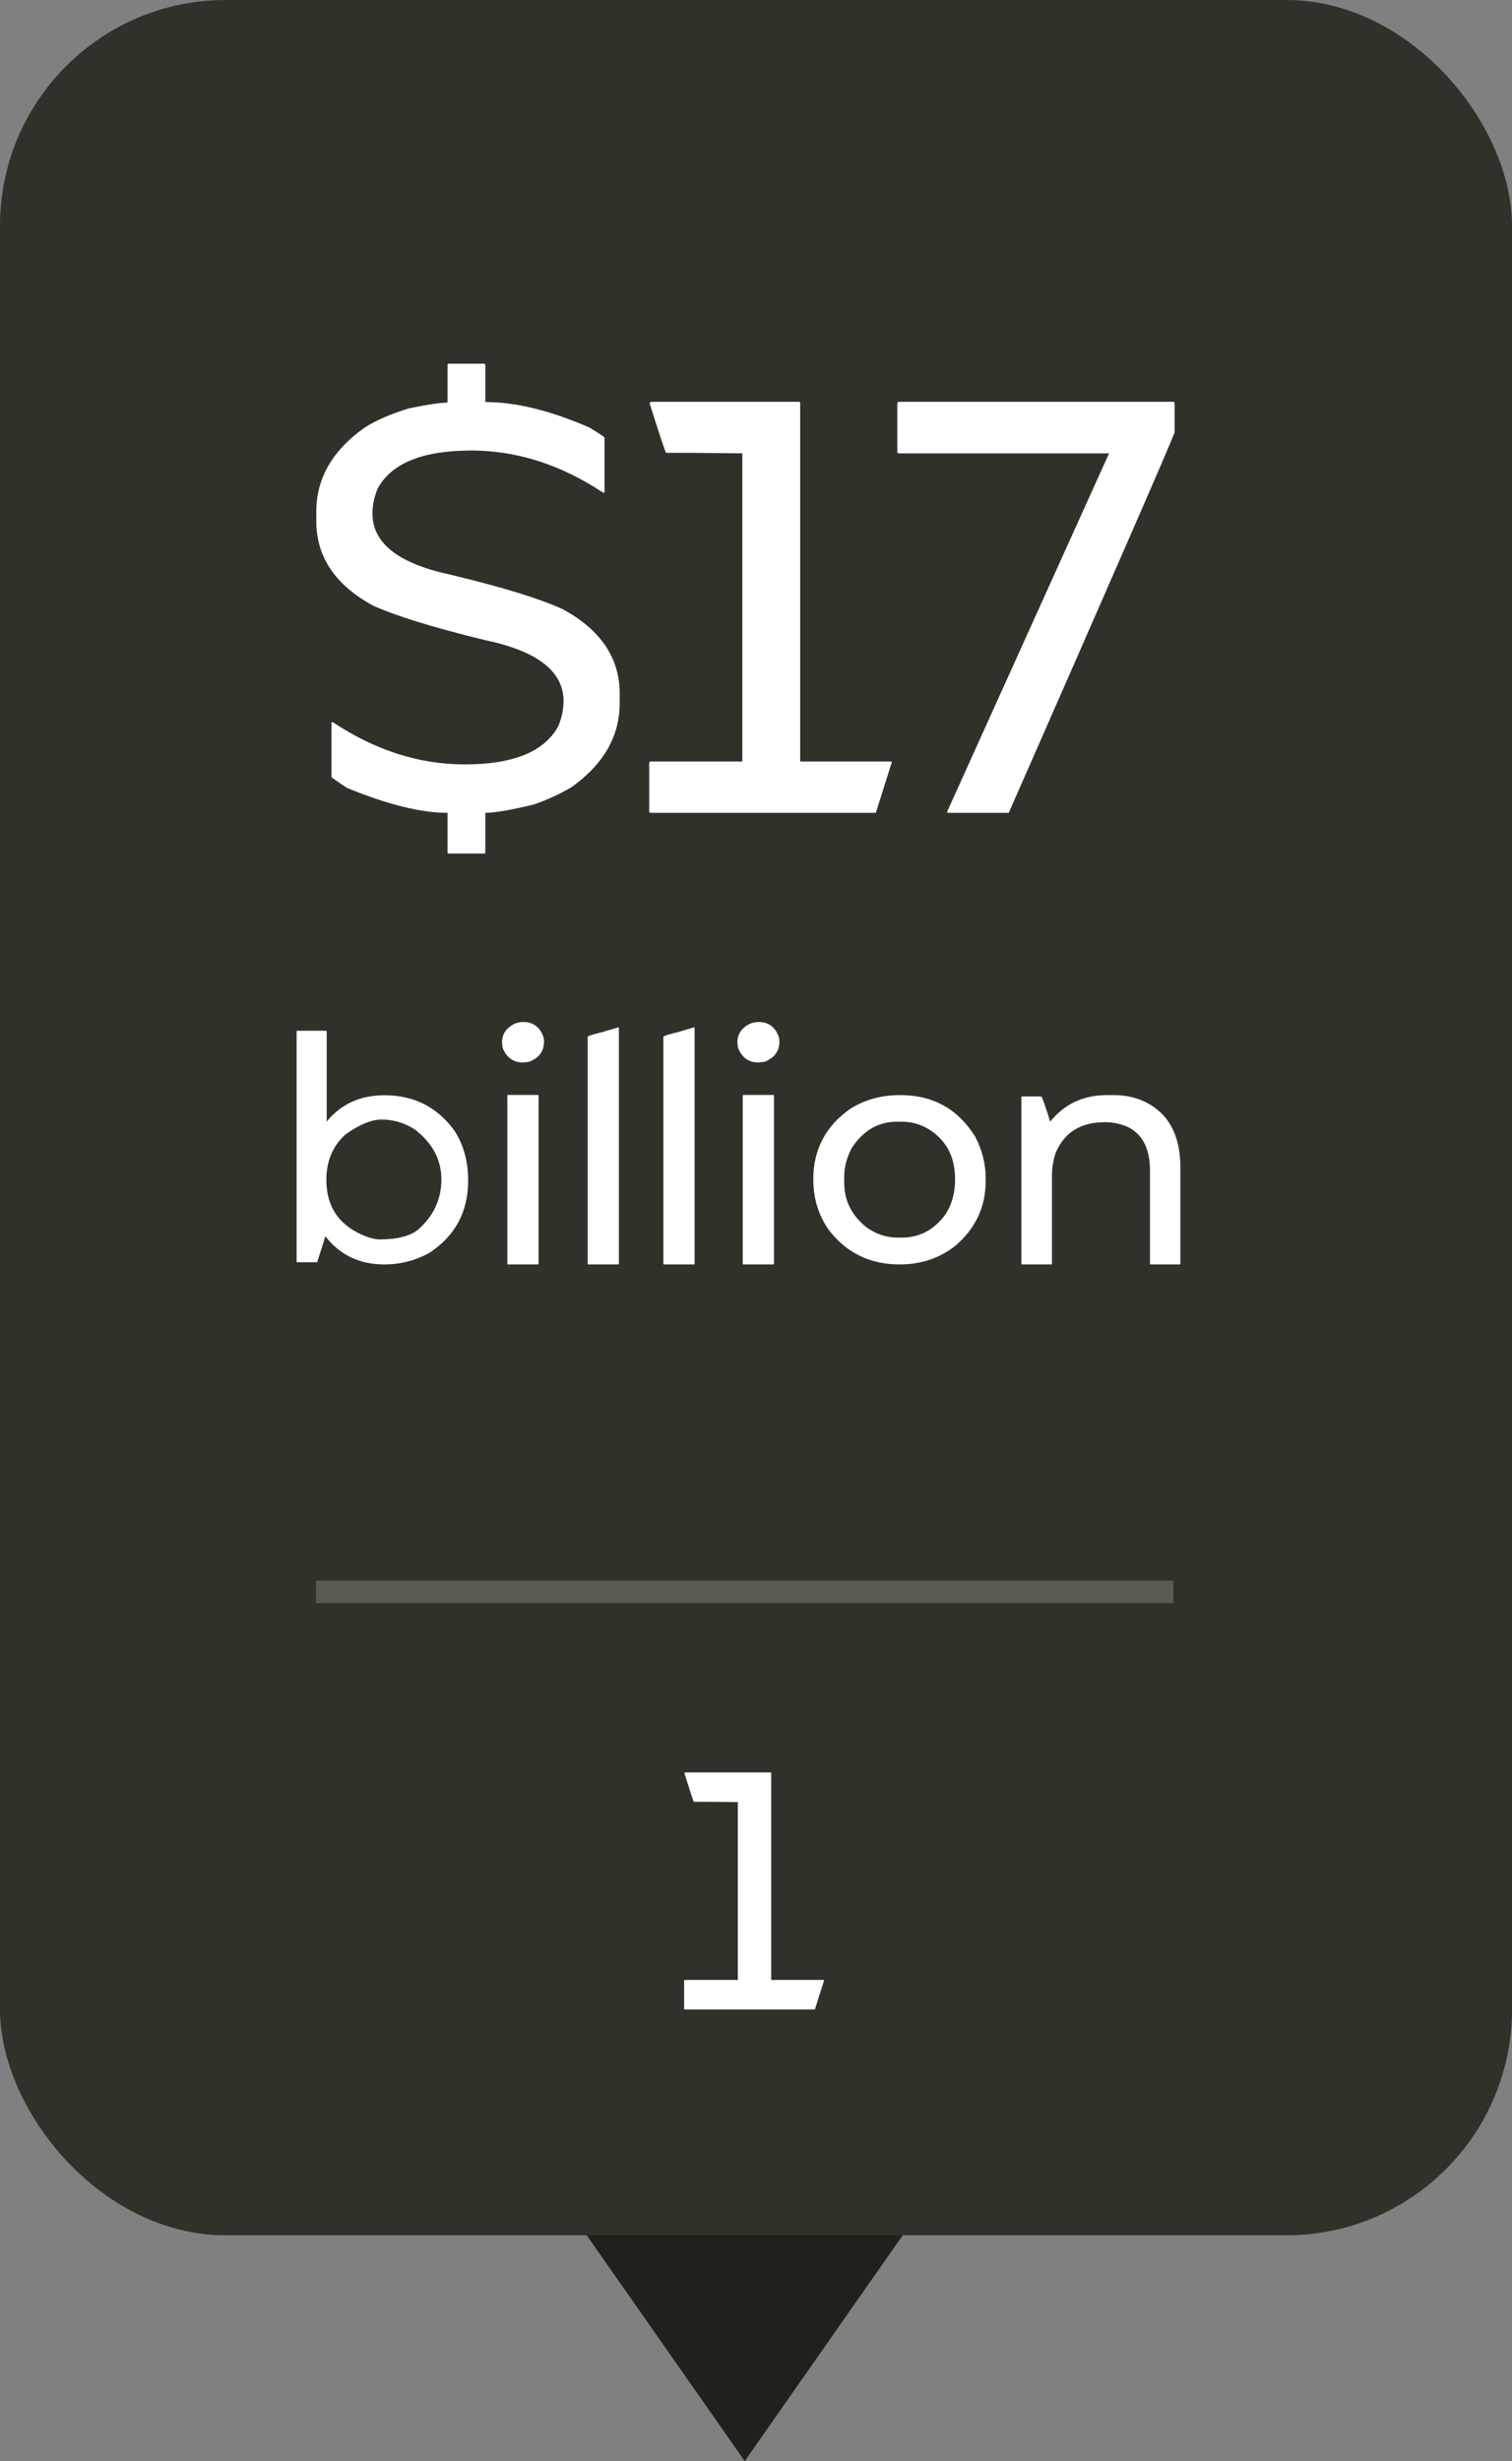 <?xml version="1.0" encoding="UTF-8"?> <svg xmlns="http://www.w3.org/2000/svg" width="67" height="109" viewBox="0 0 67 109" fill="none"><rect x="0" y="0" width="67" height="109" fill="#808080" stroke="none"/><rect width="67" height="99" rx="10" fill="#2F3228"></rect><path d="M30.366 78.497H34.145C34.165 78.502 34.175 78.514 34.175 78.534V87.689H36.489L36.519 87.704L36.108 89H30.352C30.327 89 30.315 88.988 30.315 88.963V87.718C30.32 87.699 30.332 87.689 30.352 87.689H32.695V79.815C31.953 79.806 31.416 79.801 31.084 79.801H30.747C30.727 79.786 30.588 79.369 30.33 78.548V78.519L30.366 78.497Z" fill="white"></path><line x1="52" y1="70.5" x2="14" y2="70.5" stroke="white" stroke-opacity="0.2"></line><path d="M19.894 16.106H21.442C21.485 16.115 21.506 16.136 21.506 16.17V17.808H21.531C22.86 17.808 24.392 18.184 26.127 18.938C26.542 19.191 26.762 19.34 26.787 19.382V21.819H26.724C24.845 20.575 22.898 19.953 20.884 19.953C18.726 19.953 17.342 20.516 16.732 21.642C16.58 22.023 16.504 22.391 16.504 22.746C16.504 24.066 17.672 24.972 20.008 25.463C22.293 26.013 23.939 26.521 24.946 26.986C26.622 27.9 27.46 29.145 27.46 30.719V31.138C27.46 32.61 26.745 33.855 25.314 34.87C24.815 35.166 24.261 35.42 23.651 35.632C22.627 35.877 21.912 36 21.506 36V37.752C21.506 37.786 21.485 37.803 21.442 37.803H19.894C19.851 37.803 19.83 37.786 19.83 37.752V36C18.654 36 17.168 35.632 15.374 34.895C14.925 34.599 14.697 34.438 14.688 34.413V31.988H14.752C16.631 33.232 18.578 33.855 20.592 33.855C22.75 33.855 24.134 33.287 24.743 32.153C24.895 31.781 24.972 31.413 24.972 31.049C24.972 29.729 23.804 28.827 21.468 28.345C19.183 27.786 17.537 27.278 16.529 26.821C14.854 25.907 14.016 24.663 14.016 23.089V22.657C14.016 21.185 14.731 19.945 16.161 18.938C16.644 18.624 17.295 18.341 18.116 18.087C18.937 17.918 19.509 17.833 19.83 17.833V16.17C19.838 16.128 19.86 16.106 19.894 16.106ZM28.856 17.795H35.407C35.441 17.803 35.458 17.825 35.458 17.858V33.727H39.47L39.52 33.753L38.81 36H28.831C28.789 36 28.768 35.979 28.768 35.937V33.778C28.776 33.745 28.797 33.727 28.831 33.727H32.894V20.08C31.607 20.063 30.676 20.055 30.101 20.055H29.517C29.483 20.029 29.241 19.306 28.793 17.884V17.833L28.856 17.795ZM39.825 17.795H52C52.034 17.803 52.051 17.825 52.051 17.858V19.153C51.814 19.78 49.364 25.395 44.7 36H42.009L41.958 35.975L49.144 20.08H39.825C39.783 20.08 39.762 20.059 39.762 20.017V17.858C39.77 17.816 39.791 17.795 39.825 17.795Z" fill="white"></path><path d="M13.172 45.651H14.446C14.466 45.656 14.476 45.666 14.476 45.68V49.672C15.115 48.895 15.97 48.507 17.039 48.507C18.328 48.507 19.354 49.02 20.115 50.045C20.535 50.675 20.745 51.422 20.745 52.287C20.745 53.664 20.176 54.728 19.039 55.48C18.419 55.827 17.747 56 17.024 56C15.935 56 15.066 55.585 14.417 54.755C14.354 54.975 14.231 55.358 14.051 55.905H13.172C13.152 55.905 13.143 55.895 13.143 55.876V45.68C13.148 45.661 13.157 45.651 13.172 45.651ZM14.461 52.25C14.461 53.49 15.066 54.335 16.277 54.784C16.502 54.857 16.675 54.894 16.797 54.894C17.681 54.894 18.294 54.716 18.636 54.359C19.251 53.773 19.559 53.065 19.559 52.235C19.559 51.371 19.17 50.636 18.394 50.031C17.935 49.733 17.439 49.584 16.907 49.584C16.458 49.584 15.926 49.804 15.31 50.243C14.744 50.756 14.461 51.425 14.461 52.25ZM23.191 45.263C23.611 45.263 23.904 45.473 24.07 45.893C24.095 45.971 24.107 46.044 24.107 46.112V46.134C24.107 46.559 23.885 46.857 23.44 47.028L23.177 47.057C22.747 47.057 22.447 46.842 22.276 46.413C22.256 46.305 22.247 46.222 22.247 46.164C22.247 45.802 22.43 45.529 22.796 45.343C22.923 45.29 23.055 45.263 23.191 45.263ZM22.518 48.493H23.836C23.855 48.498 23.865 48.507 23.865 48.522V55.971C23.865 55.99 23.855 56 23.836 56H22.518C22.493 56 22.481 55.99 22.481 55.971V48.522C22.486 48.502 22.498 48.493 22.518 48.493ZM27.41 45.497L27.425 45.526V55.971C27.425 55.99 27.415 56 27.395 56H26.07C26.05 56 26.041 55.99 26.041 55.971V45.922C26.041 45.883 26.287 45.805 26.78 45.688C26.79 45.678 27 45.614 27.41 45.497ZM30.765 45.497L30.779 45.526V55.971C30.779 55.99 30.77 56 30.75 56H29.424C29.405 56 29.395 55.99 29.395 55.971V45.922C29.395 45.883 29.642 45.805 30.135 45.688C30.145 45.678 30.355 45.614 30.765 45.497ZM33.621 45.263C34.041 45.263 34.334 45.473 34.5 45.893C34.524 45.971 34.537 46.044 34.537 46.112V46.134C34.537 46.559 34.315 46.857 33.87 47.028L33.606 47.057C33.177 47.057 32.877 46.842 32.706 46.413C32.686 46.305 32.676 46.222 32.676 46.164C32.676 45.802 32.859 45.529 33.226 45.343C33.352 45.29 33.484 45.263 33.621 45.263ZM32.947 48.493H34.266C34.285 48.498 34.295 48.507 34.295 48.522V55.971C34.295 55.99 34.285 56 34.266 56H32.947C32.923 56 32.911 55.99 32.911 55.971V48.522C32.916 48.502 32.928 48.493 32.947 48.493ZM39.898 48.5C41.343 48.5 42.449 49.115 43.216 50.346C43.523 50.937 43.677 51.544 43.677 52.169V52.309C43.677 53.451 43.23 54.406 42.337 55.172C41.639 55.724 40.816 56 39.869 56C38.536 56 37.478 55.477 36.697 54.433C36.258 53.788 36.038 53.056 36.038 52.235C36.038 50.912 36.587 49.867 37.686 49.101C38.331 48.7 39.068 48.5 39.898 48.5ZM37.408 52.111V52.374C37.408 53.166 37.735 53.825 38.389 54.352C38.819 54.66 39.28 54.813 39.773 54.813H39.956C40.757 54.813 41.409 54.462 41.912 53.759C42.185 53.324 42.322 52.816 42.322 52.235C42.322 51.195 41.902 50.436 41.062 49.958C40.716 49.772 40.352 49.679 39.971 49.679H39.759C38.914 49.679 38.238 50.075 37.73 50.866C37.515 51.295 37.408 51.71 37.408 52.111ZM49.068 48.5H49.339C50.227 48.5 50.958 48.791 51.529 49.372C52.046 49.923 52.305 50.702 52.305 51.708V55.971C52.305 55.99 52.295 56 52.276 56H50.987C50.967 56 50.958 55.99 50.958 55.971V51.847C50.958 50.831 50.599 50.172 49.881 49.87C49.588 49.757 49.278 49.701 48.951 49.701C47.891 49.701 47.169 50.15 46.783 51.049C46.67 51.381 46.614 51.725 46.614 52.081V55.971C46.614 55.99 46.605 56 46.585 56H45.289C45.269 56 45.259 55.99 45.259 55.971V48.595C45.264 48.571 45.274 48.559 45.289 48.559H46.145C46.194 48.627 46.324 48.996 46.534 49.665H46.548C47.178 48.888 48.018 48.5 49.068 48.5Z" fill="white"></path><path d="M33 109L40 99H26L33 109Z" fill="#1F221A"></path></svg> 